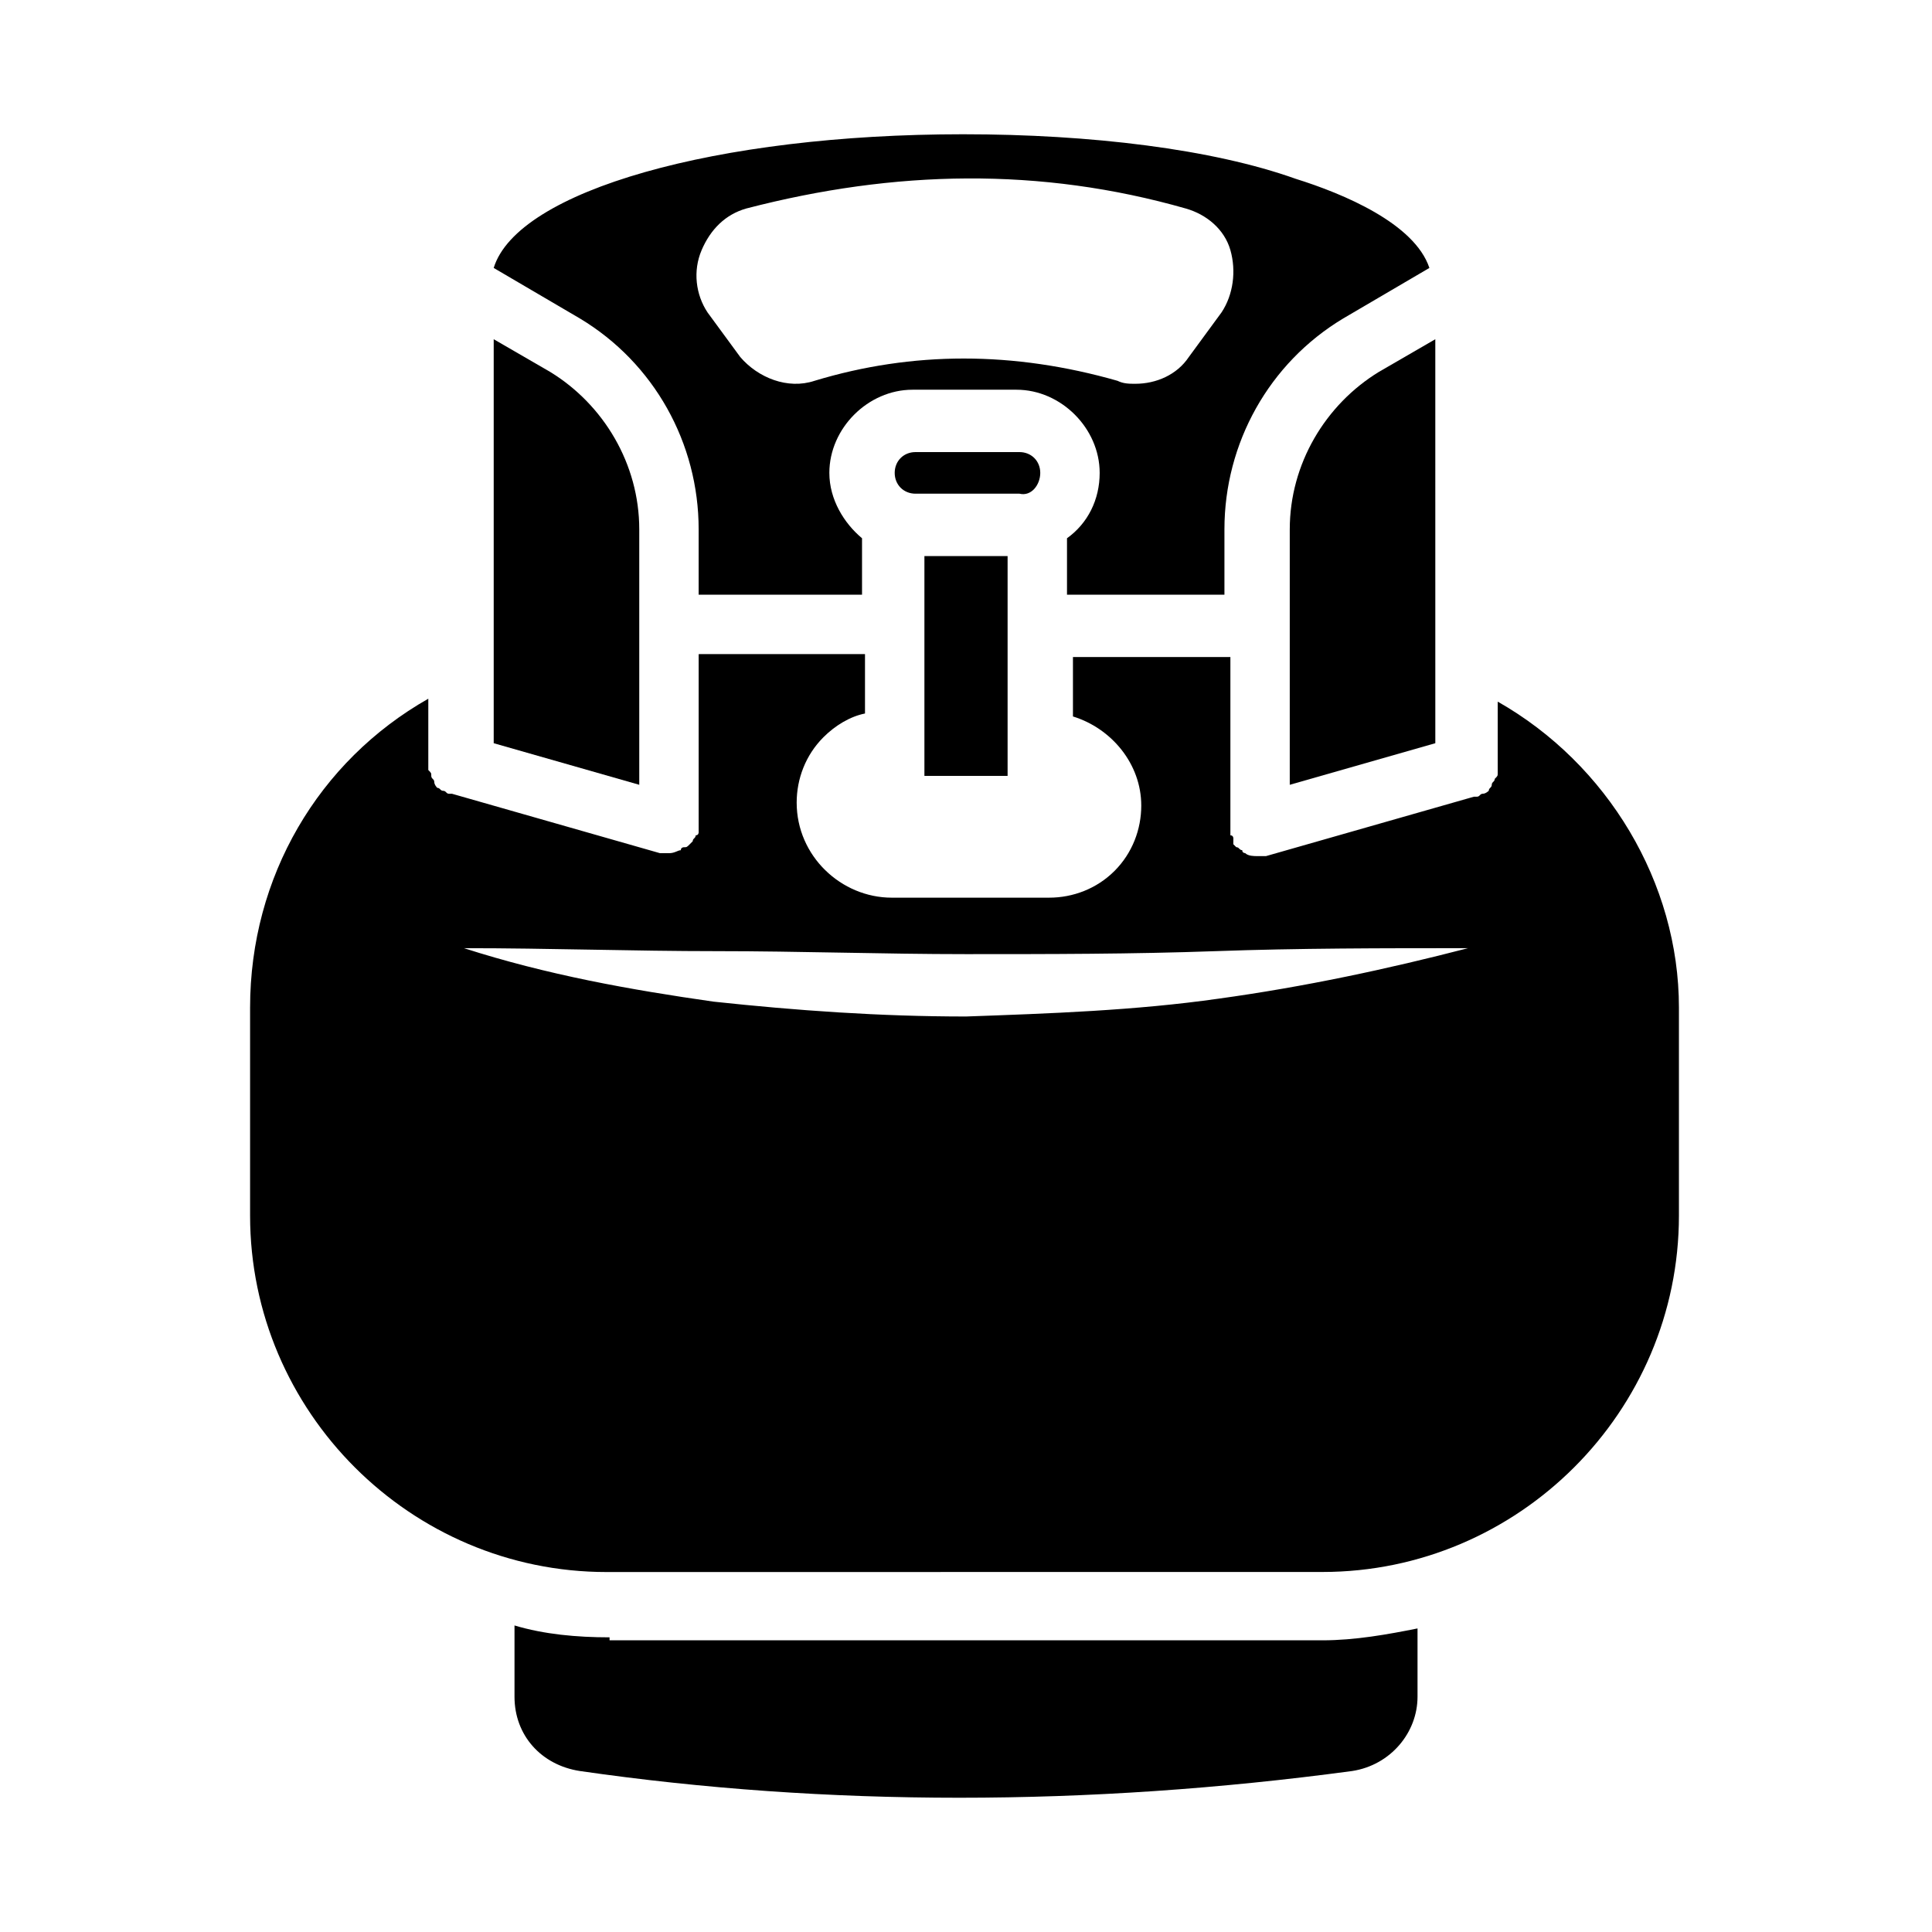 <?xml version="1.0" encoding="UTF-8"?>
<!-- Uploaded to: SVG Repo, www.svgrepo.com, Generator: SVG Repo Mixer Tools -->
<svg fill="#000000" width="800px" height="800px" version="1.1" viewBox="144 144 512 512" xmlns="http://www.w3.org/2000/svg">
 <g>
  <path d="m485.8 284.28v67.699l38.574-11.02-0.004-107.06-14.957 8.66c-14.168 8.66-23.613 24.402-23.613 41.723z"/>
  <path d="m419.68 269.32c0-3.148-2.363-5.512-5.512-5.512h-27.551c-3.148 0-5.512 2.363-5.512 5.512 0 3.148 2.363 5.512 5.512 5.512h27.551c3.148 0.785 5.512-2.363 5.512-5.512z"/>
  <path d="m329.15 284.28v17.32h43.297v-14.957c-4.723-3.938-8.66-10.234-8.66-17.32 0-11.809 10.234-22.043 22.043-22.043h27.551c11.809 0 22.043 10.234 22.043 22.043 0 7.086-3.148 13.383-8.66 17.32v14.957h41.723v-17.32c0-22.828 11.809-44.082 31.488-55.891l22.828-13.383c-3.938-11.809-22.828-19.68-35.426-23.617-22.039-7.871-54.312-11.809-88.164-11.809-65.336 0-118.08 14.957-124.38 35.426l22.828 13.383c19.684 11.805 31.488 33.059 31.488 55.891zm0.789-74c2.363-5.512 6.297-9.445 11.809-11.02 39.359-10.234 77.934-11.02 116.51 0 5.512 1.574 10.234 5.512 11.809 11.02 1.574 5.512 0.789 11.809-2.363 16.531l-8.66 11.809c-3.148 4.723-8.66 7.086-14.168 7.086-1.574 0-3.148 0-4.723-0.789-27.551-7.871-54.316-7.871-80.293 0-7.086 2.363-14.957-0.789-19.68-6.297l-8.664-11.809c-3.148-4.723-3.938-11.02-1.574-16.531z"/>
  <path d="m305.54 577.91c-8.66 0-17.32-0.789-25.191-3.148v18.895c0 10.234 7.086 18.105 17.32 19.68 65.336 9.445 134.61 9.445 204.67 0 10.234-1.574 17.32-10.234 17.32-19.68v-18.105c-7.871 1.574-16.531 3.148-25.191 3.148h-188.93z"/>
  <path d="m540.91 329.94v16.531 0.789 1.574c0 0.789 0 0.789-0.789 1.574 0 0.789-0.789 0.789-0.789 1.574 0 0.789-0.789 0.789-0.789 1.574 0 0-0.789 0.789-1.574 0.789-0.789 0-0.789 0.789-1.574 0.789h-0.789l-55.105 15.742h-2.363c-0.789 0-2.363 0-3.148-0.789 0 0-0.789 0-0.789-0.789-0.789 0-0.789-0.789-1.574-0.789l-0.789-0.789c0.016 0.004 0.016-0.781 0.016-1.57 0 0 0-0.789-0.789-0.789v-0.789-0.789-0.789-44.871h-41.723v15.742c10.234 3.148 18.105 12.594 18.105 23.617 0 6.297-2.363 12.594-7.086 17.32-4.723 4.723-11.02 7.086-17.32 7.086h-41.723c-13.383 0-25.191-11.02-25.191-25.191 0-6.297 2.363-12.594 7.086-17.32 3.148-3.148 7.086-5.512 11.02-6.297v-15.742l-44.078 0.008v44.871 0.789 0.789 0.789s0 0.789-0.789 0.789c0 0.789-0.789 0.789-0.789 1.574 0 0-0.789 0.789-0.789 0.789-0.789 0.789-0.789 0.789-1.574 0.789 0 0-0.789 0-0.789 0.789-0.789 0-1.574 0.789-3.148 0.789h-2.363l-55.105-15.742h-0.789c-0.789 0-0.789-0.789-1.574-0.789-0.789 0-0.789-0.789-1.574-0.789 0 0-0.789-0.789-0.789-1.574 0-0.789-0.789-0.789-0.789-1.574 0-0.789 0-0.789-0.789-1.574v-1.574-0.789-16.531c-29.125 16.531-47.23 47.23-47.23 81.867v55.105c0 51.957 42.508 94.465 94.465 94.465l189.73-0.016c51.957 0 94.465-42.508 94.465-94.465v-55.105c0-33.059-18.891-64.547-48.02-81.078zm-73.996 78.719c-22.043 3.148-44.871 3.938-66.914 4.723-22.828 0-44.871-1.574-66.914-3.938-22.043-3.148-44.082-7.086-66.125-14.168 22.828 0 44.871 0.789 66.914 0.789 22.043 0 44.082 0.789 66.125 0.789 22.043 0 44.082 0 66.125-0.789 22.043-0.789 44.082-0.789 66.914-0.789-21.254 5.512-43.297 10.234-66.125 13.383z"/>
  <path d="m388.98 349.62h22.043v-58.254h-22.043z"/>
  <path d="m313.41 284.28c0-17.32-9.445-33.062-23.617-41.723l-14.957-8.66v107.06l38.574 11.02z"/>
 </g>
</svg>